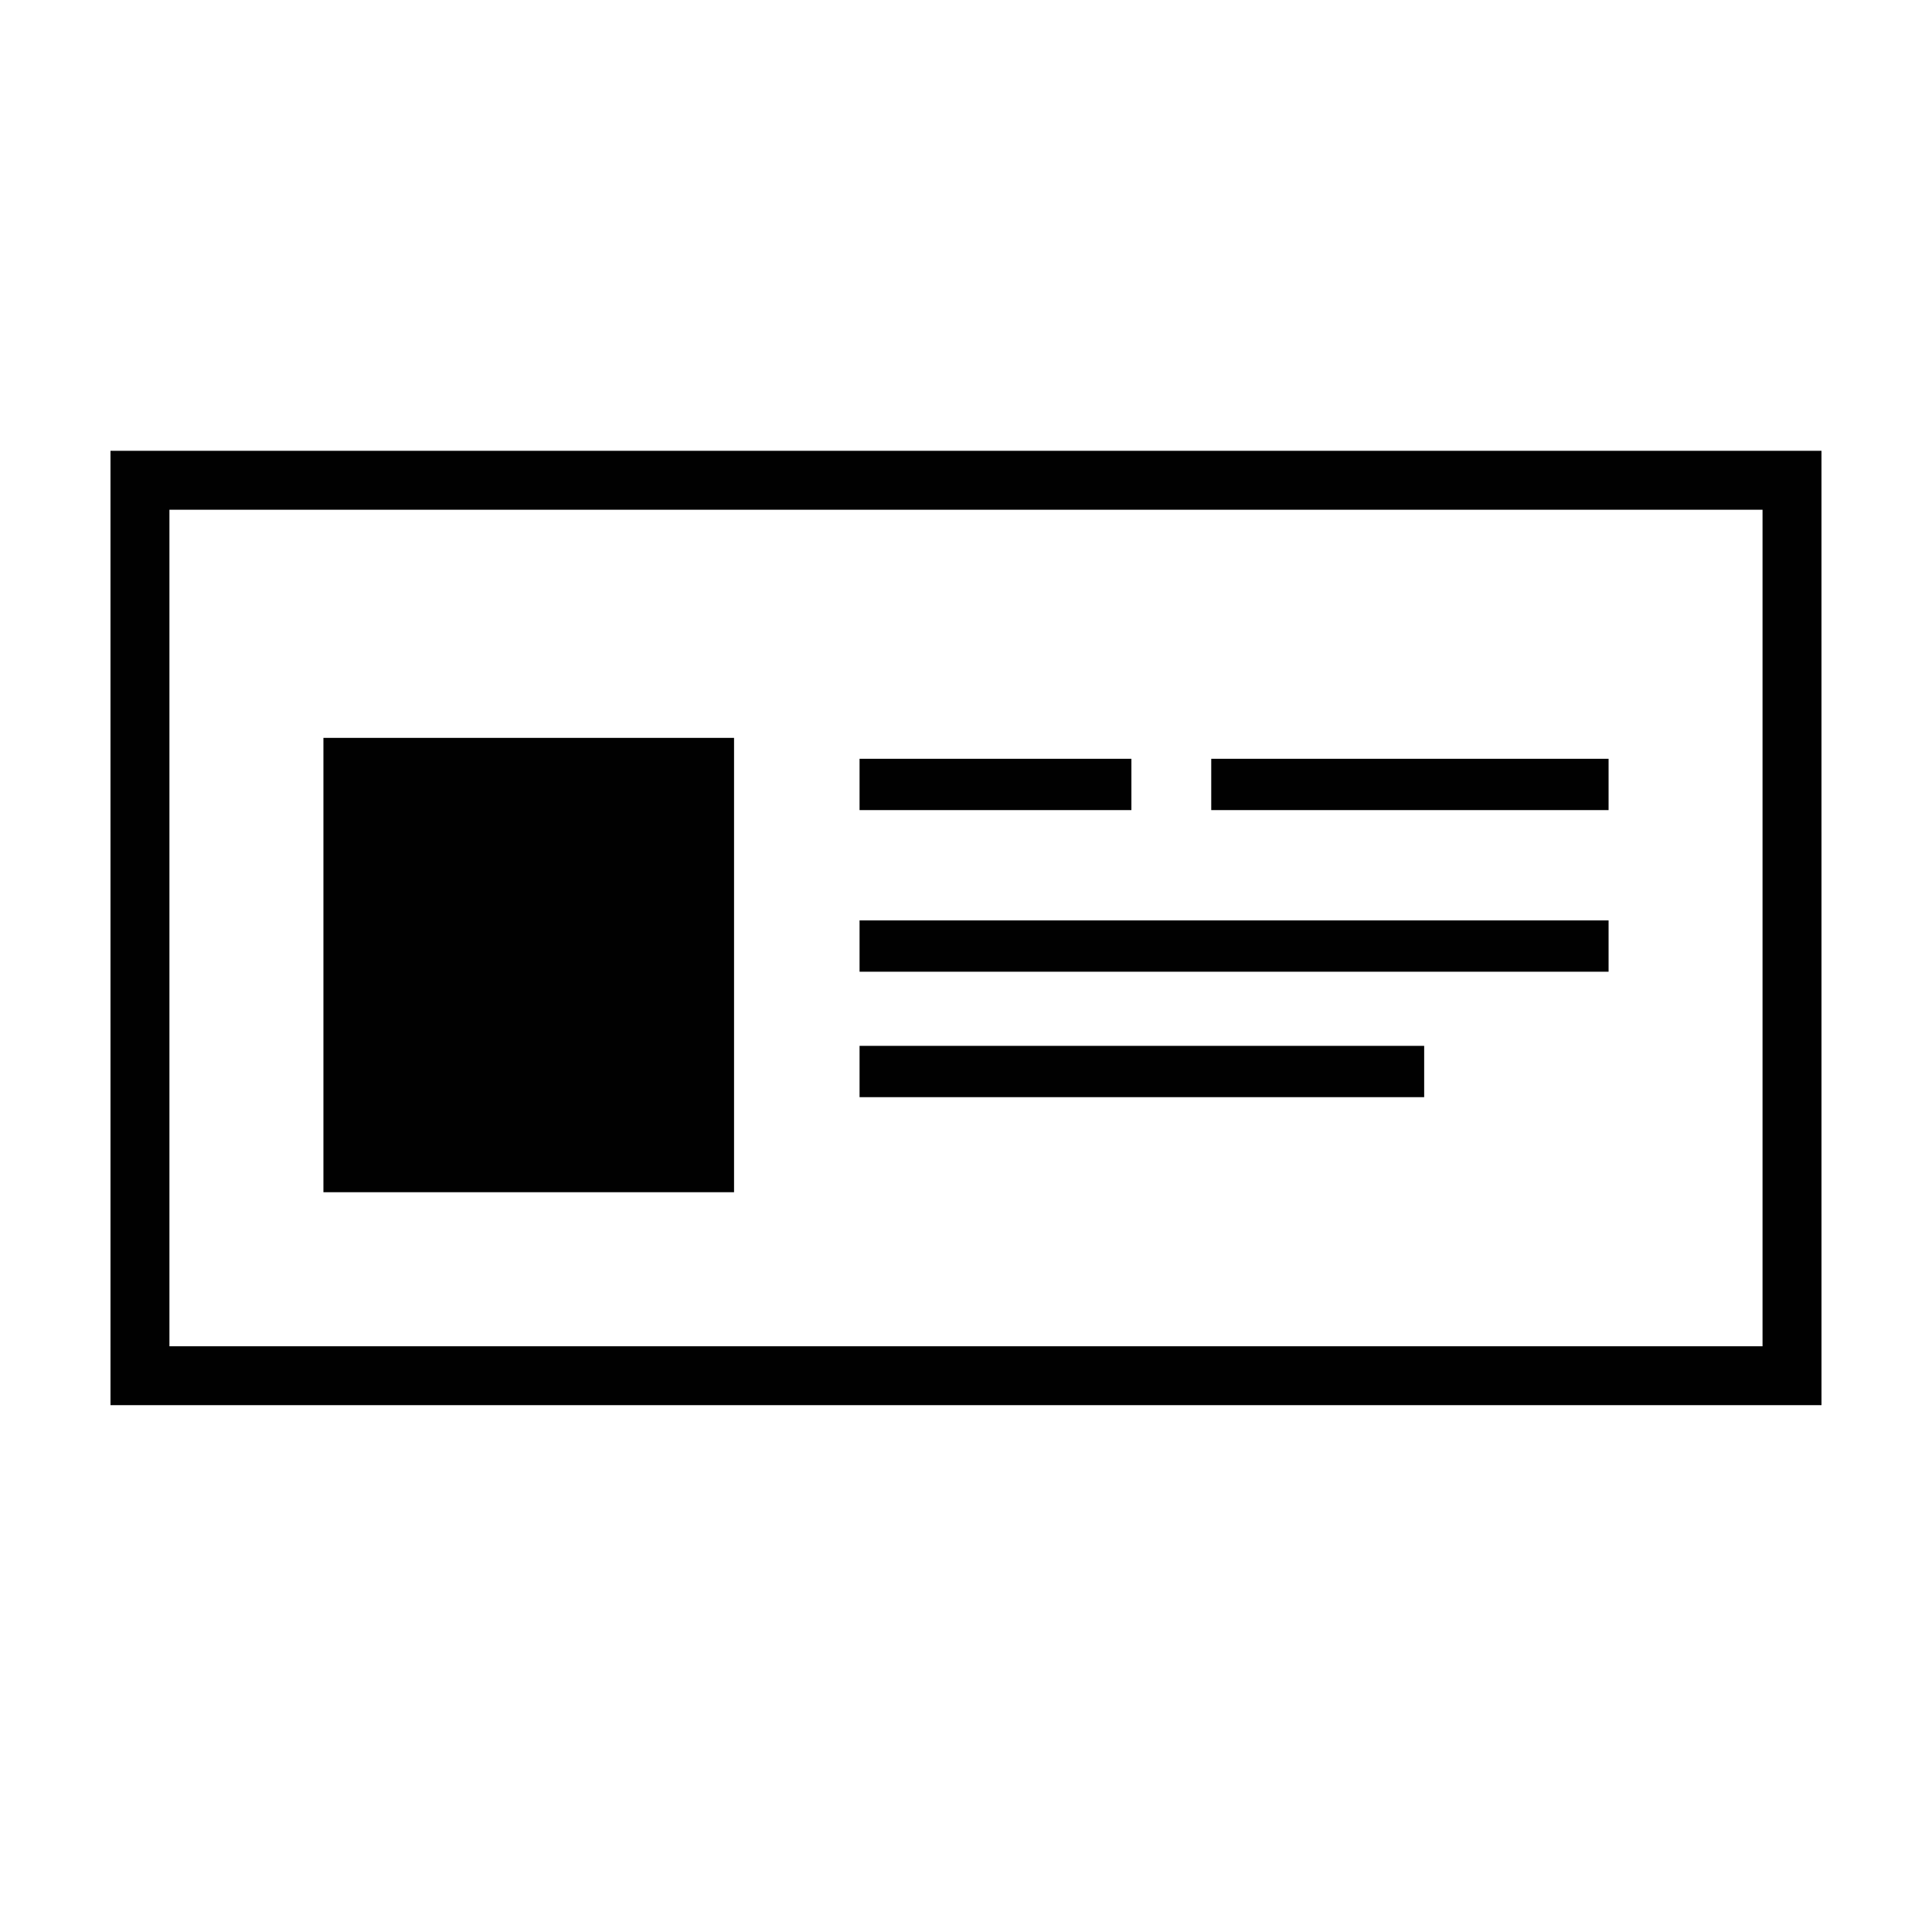 <?xml version="1.0" encoding="UTF-8"?>
<!-- Uploaded to: SVG Repo, www.svgrepo.com, Generator: SVG Repo Mixer Tools -->
<svg width="800px" height="800px" version="1.1" viewBox="144 144 512 512" xmlns="http://www.w3.org/2000/svg">
 <defs>
  <clipPath id="g">
   <path d="m173 263h454v254h-454z"/>
  </clipPath>
  <clipPath id="f">
   <path d="m188.9 279.09h422.19v221.68h-422.19zm-15.617 237.29h453.43l-0.004-252.91h-453.43z"/>
  </clipPath>
  <clipPath id="e">
   <path d="m229.71 339.54h108.82v120.41h-108.82z"/>
  </clipPath>
  <clipPath id="d">
   <path d="m371.79 421.16h149.63v13.602h-149.63z"/>
  </clipPath>
  <clipPath id="c">
   <path d="m371.79 387.91h198.5v13.605h-198.5z"/>
  </clipPath>
  <clipPath id="b">
   <path d="m371.79 345.08h72.043v13.602h-72.043z"/>
  </clipPath>
  <clipPath id="a">
   <path d="m464.99 345.08h105.3v13.602h-105.3z"/>
  </clipPath>
 </defs>
 <g>
  <g clip-path="url(#g)">
   <g clip-path="url(#f)">
    <path d="m148.09 238.28h503.81v303.29h-503.81z" fill="#010101"/>
   </g>
  </g>
  <g clip-path="url(#e)">
   <path d="m204.52 314.35h159.2v170.79h-159.2z" fill="#010101"/>
  </g>
  <g clip-path="url(#d)">
   <path d="m346.59 395.97h200.01v63.984h-200.01z" fill="#010101"/>
  </g>
  <g clip-path="url(#c)">
   <path d="m346.59 362.71h248.88v63.984h-248.88z" fill="#010101"/>
  </g>
  <g clip-path="url(#b)">
   <path d="m346.59 319.89h122.43v63.984h-122.43z" fill="#010101"/>
  </g>
  <g clip-path="url(#a)">
   <path d="m439.8 319.89h155.68v63.984h-155.68z" fill="#010101"/>
  </g>
 </g>
</svg>